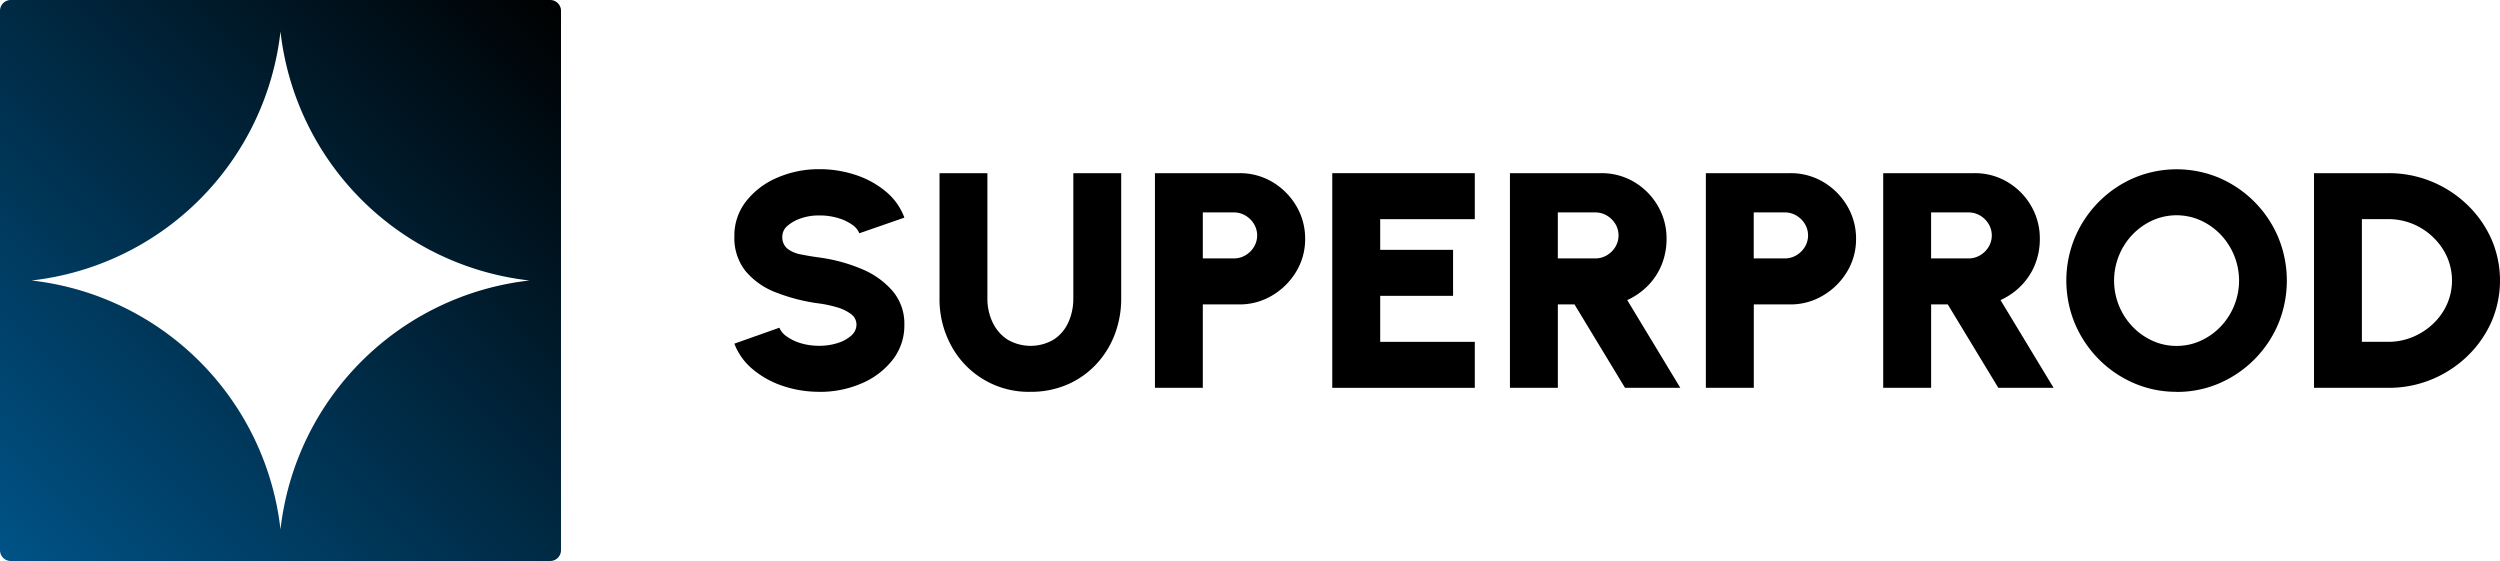 <?xml version="1.0" encoding="utf-8"?>
<svg xmlns="http://www.w3.org/2000/svg" xmlns:xlink="http://www.w3.org/1999/xlink" id="Groupe_361" data-name="Groupe 361" width="187.982" height="42.182" viewBox="0 0 187.982 42.182">
  <defs>
    <clipPath id="clip-path">
      <rect id="Rectangle_19" data-name="Rectangle 19" width="187.982" height="42.182"/>
    </clipPath>
    <linearGradient id="linear-gradient" y1="1" x2="1" gradientUnits="objectBoundingBox">
      <stop offset="0" stop-color="#005387"/>
      <stop offset="1"/>
    </linearGradient>
  </defs>
  <g id="Groupe_18" data-name="Groupe 18" clip-path="url(#clip-path)">
    <path id="Tracé_63" data-name="Tracé 63" d="M227.028,67.571a8.531,8.531,0,0,1-2.715-.432,6.911,6.911,0,0,1-2.271-1.245,4.684,4.684,0,0,1-1.406-1.943l3.388-1.2a1.469,1.469,0,0,0,.535.646,3.5,3.5,0,0,0,1.051.513,4.675,4.675,0,0,0,1.418.2,4.466,4.466,0,0,0,1.358-.2,2.768,2.768,0,0,0,1.033-.559,1.087,1.087,0,0,0,.4-.83.97.97,0,0,0-.415-.8,3.241,3.241,0,0,0-1.057-.507,8.875,8.875,0,0,0-1.316-.283,13.877,13.877,0,0,1-3.274-.836,5.523,5.523,0,0,1-2.283-1.608,3.992,3.992,0,0,1-.835-2.606,4.168,4.168,0,0,1,.889-2.646,5.9,5.9,0,0,1,2.349-1.77,7.829,7.829,0,0,1,3.154-.634,8.594,8.594,0,0,1,2.721.432,6.847,6.847,0,0,1,2.277,1.251,4.618,4.618,0,0,1,1.394,1.96l-3.388,1.176a1.439,1.439,0,0,0-.535-.64,3.493,3.493,0,0,0-1.051-.5,4.807,4.807,0,0,0-1.418-.2,4.054,4.054,0,0,0-1.334.2,2.957,2.957,0,0,0-1.045.565,1.056,1.056,0,0,0-.408.807,1.113,1.113,0,0,0,.384.928,2.351,2.351,0,0,0,1.015.432q.631.127,1.388.231a12.415,12.415,0,0,1,3.184.865A6.161,6.161,0,0,1,232.543,60a3.78,3.78,0,0,1,.877,2.525,4.186,4.186,0,0,1-.883,2.646,5.862,5.862,0,0,1-2.337,1.77,7.849,7.849,0,0,1-3.172.634" transform="translate(-165.419 -38.11)"/>
    <path id="Tracé_64" data-name="Tracé 64" d="M289.129,68.47a6.6,6.6,0,0,1-5.977-3.488,7.279,7.279,0,0,1-.871-3.545V52.029h3.6v9.408a4.14,4.14,0,0,0,.384,1.793,3.138,3.138,0,0,0,1.111,1.3,3.427,3.427,0,0,0,3.5.006,3.029,3.029,0,0,0,1.093-1.291,4.282,4.282,0,0,0,.373-1.8V52.029h3.6v9.408a7.526,7.526,0,0,1-.493,2.738,6.823,6.823,0,0,1-1.406,2.243,6.491,6.491,0,0,1-2.163,1.51,6.876,6.876,0,0,1-2.763.542" transform="translate(-211.636 -39.008)"/>
    <path id="Tracé_65" data-name="Tracé 65" d="M347,68.17V52.029h6.344a4.776,4.776,0,0,1,2.505.674,5.06,5.06,0,0,1,1.784,1.8,4.771,4.771,0,0,1,.661,2.462,4.685,4.685,0,0,1-.679,2.479,5.159,5.159,0,0,1-1.808,1.787,4.748,4.748,0,0,1-2.463.668H350.6V68.17Zm3.6-9.731h2.331a1.682,1.682,0,0,0,.877-.236,1.845,1.845,0,0,0,.637-.628,1.676,1.676,0,0,0,0-1.73,1.843,1.843,0,0,0-.637-.628,1.68,1.68,0,0,0-.877-.236H350.6Z" transform="translate(-260.157 -39.008)"/>
    <path id="Tracé_66" data-name="Tracé 66" d="M400.288,68.17V52.029h10.717v3.459h-7.113v2.306h5.479v3.459h-5.479v3.459h7.113V68.17Z" transform="translate(-300.111 -39.008)"/>
    <path id="Tracé_67" data-name="Tracé 67" d="M453.675,68.17V52.029h6.849a4.776,4.776,0,0,1,2.5.668,4.976,4.976,0,0,1,1.772,1.793,4.826,4.826,0,0,1,.655,2.473,5.112,5.112,0,0,1-.361,1.931,4.837,4.837,0,0,1-1.027,1.579,5.184,5.184,0,0,1-1.568,1.1l3.989,6.595h-4.157l-3.8-6.272h-1.25V68.17Zm3.6-9.731h2.811a1.682,1.682,0,0,0,.877-.236,1.846,1.846,0,0,0,.637-.628,1.677,1.677,0,0,0,0-1.73,1.843,1.843,0,0,0-.637-.628,1.68,1.68,0,0,0-.877-.236h-2.811Z" transform="translate(-340.138 -39.008)"/>
    <path id="Tracé_68" data-name="Tracé 68" d="M512.536,68.17V52.029h6.344a4.777,4.777,0,0,1,2.505.674,5.059,5.059,0,0,1,1.784,1.8,4.773,4.773,0,0,1,.661,2.462,4.689,4.689,0,0,1-.679,2.479,5.16,5.16,0,0,1-1.808,1.787,4.748,4.748,0,0,1-2.463.668h-2.739V68.17Zm3.6-9.731h2.331a1.684,1.684,0,0,0,.877-.236,1.846,1.846,0,0,0,.637-.628,1.675,1.675,0,0,0,0-1.73,1.843,1.843,0,0,0-.637-.628,1.682,1.682,0,0,0-.877-.236h-2.331Z" transform="translate(-384.268 -39.008)"/>
    <path id="Tracé_69" data-name="Tracé 69" d="M565.827,68.17V52.029h6.849a4.775,4.775,0,0,1,2.5.668,4.978,4.978,0,0,1,1.773,1.793,4.828,4.828,0,0,1,.654,2.473,5.11,5.11,0,0,1-.36,1.931,4.838,4.838,0,0,1-1.027,1.579,5.185,5.185,0,0,1-1.568,1.1l3.989,6.595h-4.157l-3.8-6.272h-1.25V68.17Zm3.6-9.731h2.811a1.684,1.684,0,0,0,.877-.236,1.845,1.845,0,0,0,.636-.628,1.675,1.675,0,0,0,0-1.73,1.842,1.842,0,0,0-.636-.628,1.682,1.682,0,0,0-.877-.236h-2.811Z" transform="translate(-424.223 -39.008)"/>
    <path id="Tracé_70" data-name="Tracé 70" d="M629.136,67.571a7.975,7.975,0,0,1-3.208-.651,8.361,8.361,0,0,1-2.643-1.8,8.51,8.51,0,0,1-1.79-2.669,8.44,8.44,0,0,1,0-6.491,8.519,8.519,0,0,1,1.79-2.669,8.369,8.369,0,0,1,2.643-1.8,8.255,8.255,0,0,1,6.428,0,8.43,8.43,0,0,1,4.428,4.473,8.516,8.516,0,0,1,0,6.491,8.431,8.431,0,0,1-4.428,4.473,8.006,8.006,0,0,1-3.22.651m0-3.459a4.307,4.307,0,0,0,1.808-.386,4.853,4.853,0,0,0,1.5-1.061,5.012,5.012,0,0,0,0-6.929,4.849,4.849,0,0,0-1.5-1.061,4.427,4.427,0,0,0-3.617,0,4.849,4.849,0,0,0-1.5,1.061,5.012,5.012,0,0,0,0,6.929,4.853,4.853,0,0,0,1.5,1.061,4.307,4.307,0,0,0,1.808.386" transform="translate(-465.473 -38.11)"/>
    <path id="Tracé_71" data-name="Tracé 71" d="M695.261,68.17V52.029h5.575a8.454,8.454,0,0,1,3.262.628,8.558,8.558,0,0,1,2.68,1.741,8.186,8.186,0,0,1,1.814,2.571,7.813,7.813,0,0,1,0,6.261,8.182,8.182,0,0,1-1.814,2.571,8.549,8.549,0,0,1-2.68,1.741,8.449,8.449,0,0,1-3.262.628Zm3.6-3.459h1.97a4.767,4.767,0,0,0,1.838-.357,5.008,5.008,0,0,0,1.538-.992,4.612,4.612,0,0,0,1.051-1.47,4.423,4.423,0,0,0,0-3.58,4.755,4.755,0,0,0-1.045-1.47,4.882,4.882,0,0,0-1.532-1,4.8,4.8,0,0,0-1.85-.358h-1.97Z" transform="translate(-521.264 -39.008)"/>
    <path id="Tracé_72" data-name="Tracé 72" d="M41.371,0H.812A.812.812,0,0,0,0,.812V41.371a.812.812,0,0,0,.812.812H41.371a.812.812,0,0,0,.812-.812V.812A.812.812,0,0,0,41.371,0M21.091,39.81A21.23,21.23,0,0,0,2.372,21.091,21.23,21.23,0,0,0,21.091,2.372,21.23,21.23,0,0,0,39.81,21.091,21.23,21.23,0,0,0,21.091,39.81" fill="url(#linear-gradient)"/>
  </g>
</svg>